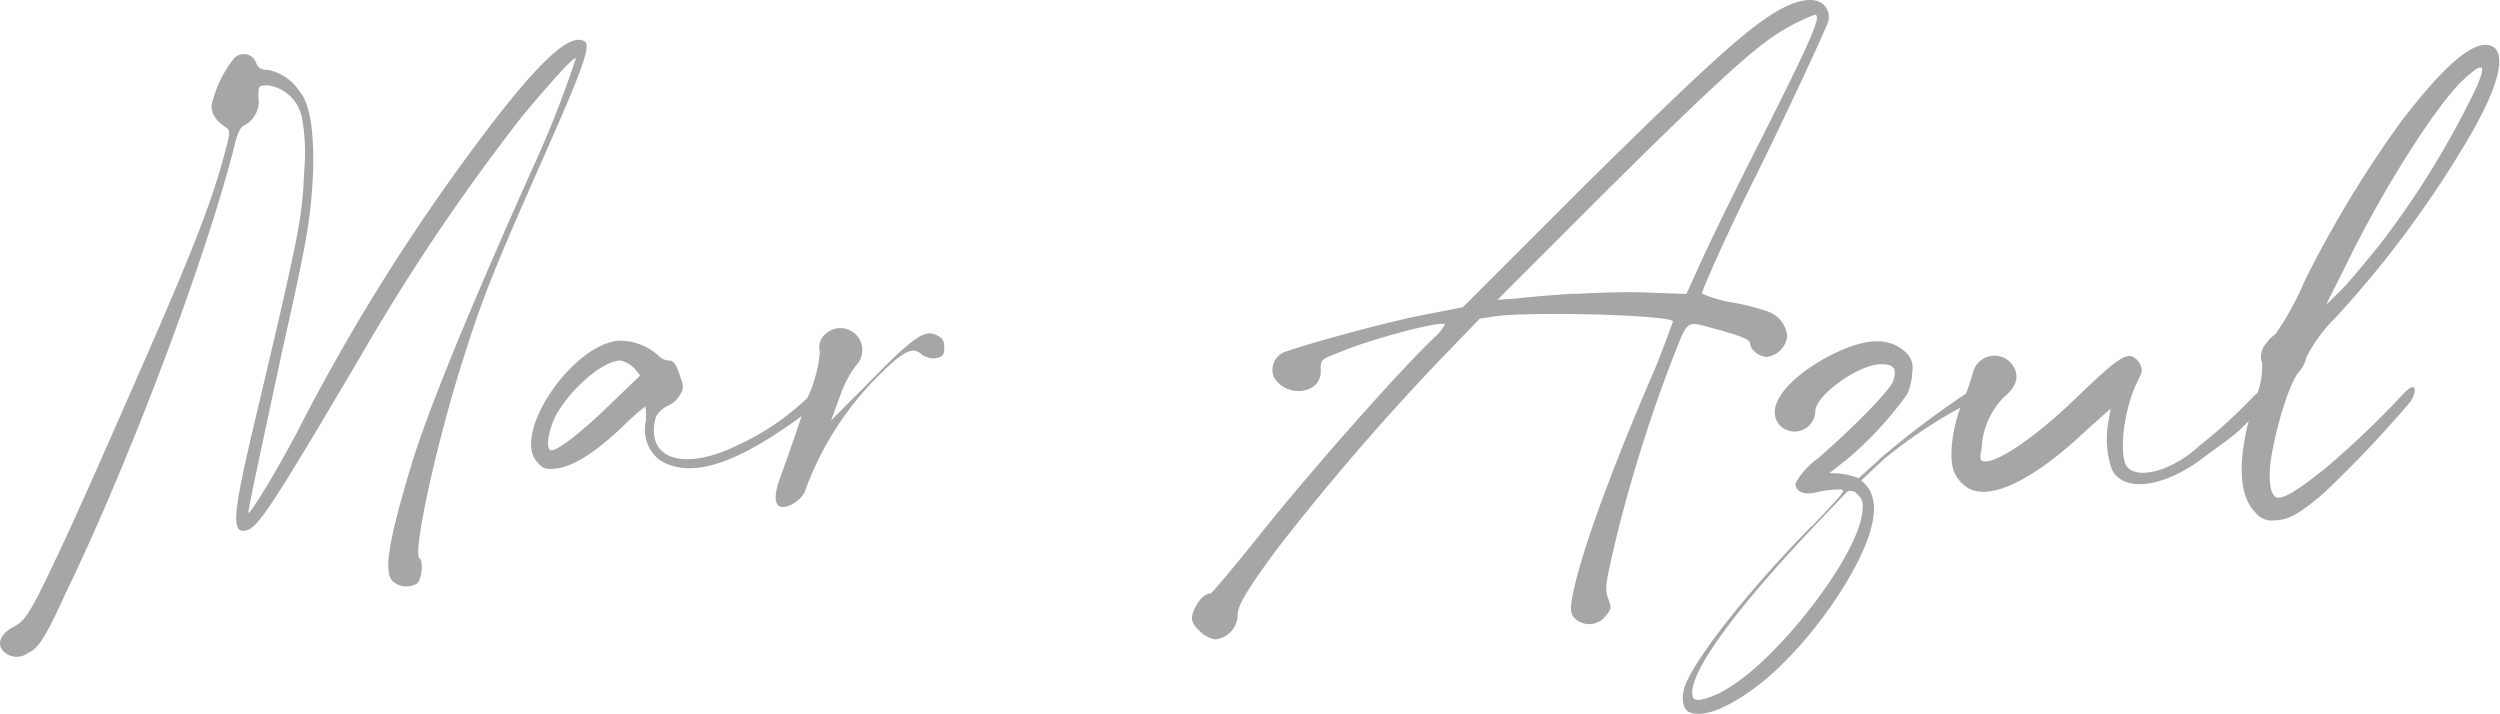 <svg xmlns="http://www.w3.org/2000/svg" viewBox="0 0 170.08 48.59"><defs><style>.cls-1{fill:#a6a6a6;}</style></defs><g id="Capa_2" data-name="Capa 2"><g id="Capa_1-2" data-name="Capa 1"><path class="cls-1" d="M.89,42.66c.67-.34.93-.67,1.77-2.28,1.35-2.69,3-6.32,6.58-14.5,3.71-8.43,4.89-11.47,5.81-14.59.6-2.19.68-2.36.34-2.61-.76-.51-1-.93-1-1.52A8,8,0,0,1,15.9,4a.89.89,0,0,1,1.52.26c.16.42.42.5.84.5a3.33,3.33,0,0,1,2.11,1.44c.76.92,1,2.78.93,5.56-.17,3.12-.34,4.3-2.11,12.15-1.86,8.68-2.36,11-2.28,11s1.26-1.68,3.29-5.48A136.19,136.19,0,0,1,31.75,10.7c4.39-6,6.83-8.43,7.93-7.93.59.17.17,1.44-2.7,7.93-3.29,7.42-4.13,9.53-5.23,13C29.9,29.25,28,37.69,28.55,38c.25.17.17,1.35-.17,1.69a1.39,1.39,0,0,1-1.69-.17c-.59-.67-.25-2.7,1.18-7.5,1-3.46,3.71-10.21,8.52-20.92A72.67,72.67,0,0,0,39.17,4c0-.34-1.85,1.77-3.62,3.88A141.26,141.26,0,0,0,24.67,24c-6.16,10.46-7.09,11.81-7.84,12.06-1.1.34-1-.92.25-6.32C20.45,15.51,20.54,15,20.7,11.54A13.3,13.3,0,0,0,20.54,8a2.75,2.75,0,0,0-2.28-2.19c-.68,0-.68,0-.68.76a1.86,1.86,0,0,1-.92,1.94c-.26.08-.42.42-.59.92-1.86,7.68-7.26,22-11.64,31-1.35,3-1.86,3.71-2.53,4a1.26,1.26,0,0,1-1.52,0c-.67-.5-.42-1.26.51-1.77"/><path class="cls-1" d="M42,23.18a3.91,3.91,0,0,1,2.78,1,1,1,0,0,0,.68.34c.33,0,.5.17.76.93s.33.93.08,1.35a1.88,1.88,0,0,1-.93.84,1.73,1.73,0,0,0-.76.76c-.75,2.87,1.94,3.71,5.65,1.85A17.16,17.16,0,0,0,55,27c.67-.76,1.26-.09.17.84-4.9,3.71-8.1,4.81-10.29,3.46a2.61,2.61,0,0,1-.93-2.7c0-.51,0-.93-.08-.93A18.3,18.3,0,0,0,42.38,29c-1.94,1.86-3.38,2.7-4.47,2.87-.85.08-1,0-1.35-.42-1.77-1.86,2.28-7.93,5.48-8.27m.17,1.35c-1.18,0-3.46,1.94-4.47,3.88-.42.93-.59,1.94-.34,2.19s1.77-.84,3.88-2.87l2.28-2.19-.42-.5a2,2,0,0,0-.93-.51"/><path class="cls-1" d="M54.69,33.55c-.34.76-2.78,2.11-1.6-1.09.59-1.61,1.43-4.05,1.85-5.4a9.55,9.55,0,0,0,.84-3.12,1.15,1.15,0,0,1,.34-1.18,1.49,1.49,0,1,1,2.11,2.11A7.76,7.76,0,0,0,57.13,27l-.59,1.6,2.28-2.28c3.37-3.46,4.13-4,5-3.46.33.17.42.34.42.85s-.17.59-.68.67a1.41,1.41,0,0,1-.84-.25c-.59-.59-1.27-.25-2.87,1.35a21.2,21.2,0,0,0-5.14,8.09"/><path class="cls-1" d="M82.35,40.38c.08,0,1.35-1.51,2.78-3.28,3.8-4.81,10-11.81,12.48-14.17a2.86,2.86,0,0,0,.68-.85c0-.33-4.9.93-7.09,1.86-1.35.51-1.35.51-1.35,1.26.09,1.61-2.36,1.94-3.2.43a1.31,1.31,0,0,1,.76-1.69c1.68-.59,6.58-1.94,9.11-2.45l3-.59,8.26-8.26C116,4.54,119,1.76,121.22.58c1.44-.76,2.53-.76,3-.08a1.17,1.17,0,0,1,.17.92c-.17.59-3.29,7.26-5.23,11.14-1.6,3.2-3.37,7.16-3.37,7.42a9.23,9.23,0,0,0,2,.59,14.74,14.74,0,0,1,2.61.67,2,2,0,0,1,1.19,1.6,1.62,1.62,0,0,1-1.35,1.44c-.59,0-1.18-.51-1.18-.93,0-.25-.68-.51-2.2-.93-2.27-.59-1.94-.84-3.12,2.11A101.84,101.84,0,0,0,110,36.42c-.76,3.21-.85,3.63-.59,4.3s.17.76-.17,1.18a1.41,1.41,0,0,1-2,.26c-.33-.26-.42-.51-.33-1.19.33-2.36,2.27-8,5.73-16,.68-1.68,1.18-3.12,1.18-3.12-.42-.42-9.36-.67-12.06-.34l-1.09.17-2.2,2.28A165.06,165.06,0,0,0,86.82,37.43c-2.2,3-2.62,3.8-2.62,4.47a1.71,1.71,0,0,1-1.51,1.6,2,2,0,0,1-1.1-.59c-.51-.5-.59-.75-.42-1.26s.67-1.27,1.18-1.27M107.14,20c1.52-.09,3.8-.17,5.14-.09l2.45.09.84-1.86C116.08,17,118,13,120,9.1c3.12-6.24,4-8.1,3.46-8.1A13.91,13.91,0,0,0,120,2.94c-1.94,1.44-6.24,5.57-12.56,11.89l-5.57,5.57,1.27-.09c.67-.08,2.44-.25,4-.33"/><path class="cls-1" d="M123.25,35.83c2.36-2.53,2.44-2.53,1.77-2.53a6.93,6.93,0,0,0-1.35.17c-.93.25-1.52,0-1.52-.59a5.16,5.16,0,0,1,1.52-1.69c2.53-2.19,5.06-4.8,5.14-5.31.26-.84,0-1.1-.84-1.1-1.52,0-4.47,2.11-4.47,3.21a1.41,1.41,0,0,1-2.36,1c-1.18-1.18.34-3.21,3.37-4.81,2.36-1.18,3.88-1.26,5-.33a1.45,1.45,0,0,1,.59,1.43,4.44,4.44,0,0,1-.34,1.52,24,24,0,0,1-4.13,4.47l-1.18.92a5.13,5.13,0,0,1,2,.34L128.14,31a60.7,60.7,0,0,1,5.73-4.3c.85-.67,1.18.17.51.51a32.72,32.72,0,0,0-6.24,4.05l-1.52,1.43a2.37,2.37,0,0,1,.59.67,2.86,2.86,0,0,1,.25,1.69c-.25,2.87-4,8.43-7.5,11.3-2.11,1.69-4,2.53-5,2.11-.5-.17-.59-1-.34-1.77.68-1.86,4.22-6.41,8.61-10.88m3.12-2.19a.56.56,0,0,0-.68-.17l-1.77,1.85c-5.56,5.82-8.77,10.12-8.77,11.81,0,.42.09.51.51.51a5.71,5.71,0,0,0,1.85-.76c3.46-2,8.77-8.86,9.19-11.89.09-.76.09-.93-.33-1.35"/><path class="cls-1" d="M154.11,27.48c-.76.76-1.43,1.52-2,2s-1.69,1.26-2.36,1.77c-2.62,1.94-5.32,2.27-6.08.67a6.38,6.38,0,0,1-.25-3.12l.17-1-1.52,1.35c-3.71,3.54-6.74,5-8.26,4a2.5,2.5,0,0,1-.85-1c-.42-.92-.16-3.12.59-4.89a14.1,14.1,0,0,0,.68-1.94,1.51,1.51,0,0,1,2.61-.59c.59.76.42,1.52-.5,2.28a5.25,5.25,0,0,0-1.52,3.46c-.17.84-.09.92.25.92,1,0,3.54-1.77,6.24-4.38,3.12-3,3.54-3.2,4.22-2.36.25.5.25.59-.09,1.26-1,1.94-1.34,5.32-.67,5.91.84.84,3.2.08,4.89-1.52a35,35,0,0,0,3.54-3.21c.76-.92,2.11-.75.93.34"/><path class="cls-1" d="M153.86,24.61a1.34,1.34,0,0,1,.33-1.26,1.86,1.86,0,0,1,.59-.59,19,19,0,0,0,2-3.63A77,77,0,0,1,163.3,8.34c2.95-3.88,5-5.65,6.16-5.23s.59,2.87-1.94,7a71.53,71.53,0,0,1-8.6,11.47,10.54,10.54,0,0,0-2,2.7,2.3,2.3,0,0,1-.5,1c-.68.76-1.61,3.88-1.94,6.07-.09.76-.17,2.11.33,2.45s2.11-.93,3.46-2a63.36,63.36,0,0,0,5.23-5c.93-1,.93-.17.51.5a79.9,79.9,0,0,1-5.91,6.24c-1.68,1.44-2.44,1.86-3.37,1.86a1.38,1.38,0,0,1-1.27-.51c-1.26-1.26-1.26-3.88-.08-7.67a5.37,5.37,0,0,0,.51-2.62m7.92-7.84A60,60,0,0,0,168.45,6c.75-1.69.5-1.86-.93-.51-1.77,1.69-5.4,7.34-7.93,12.57l-1.35,2.69,1.1-1.09c.59-.59,1.68-1.94,2.44-2.87"/></g></g></svg>